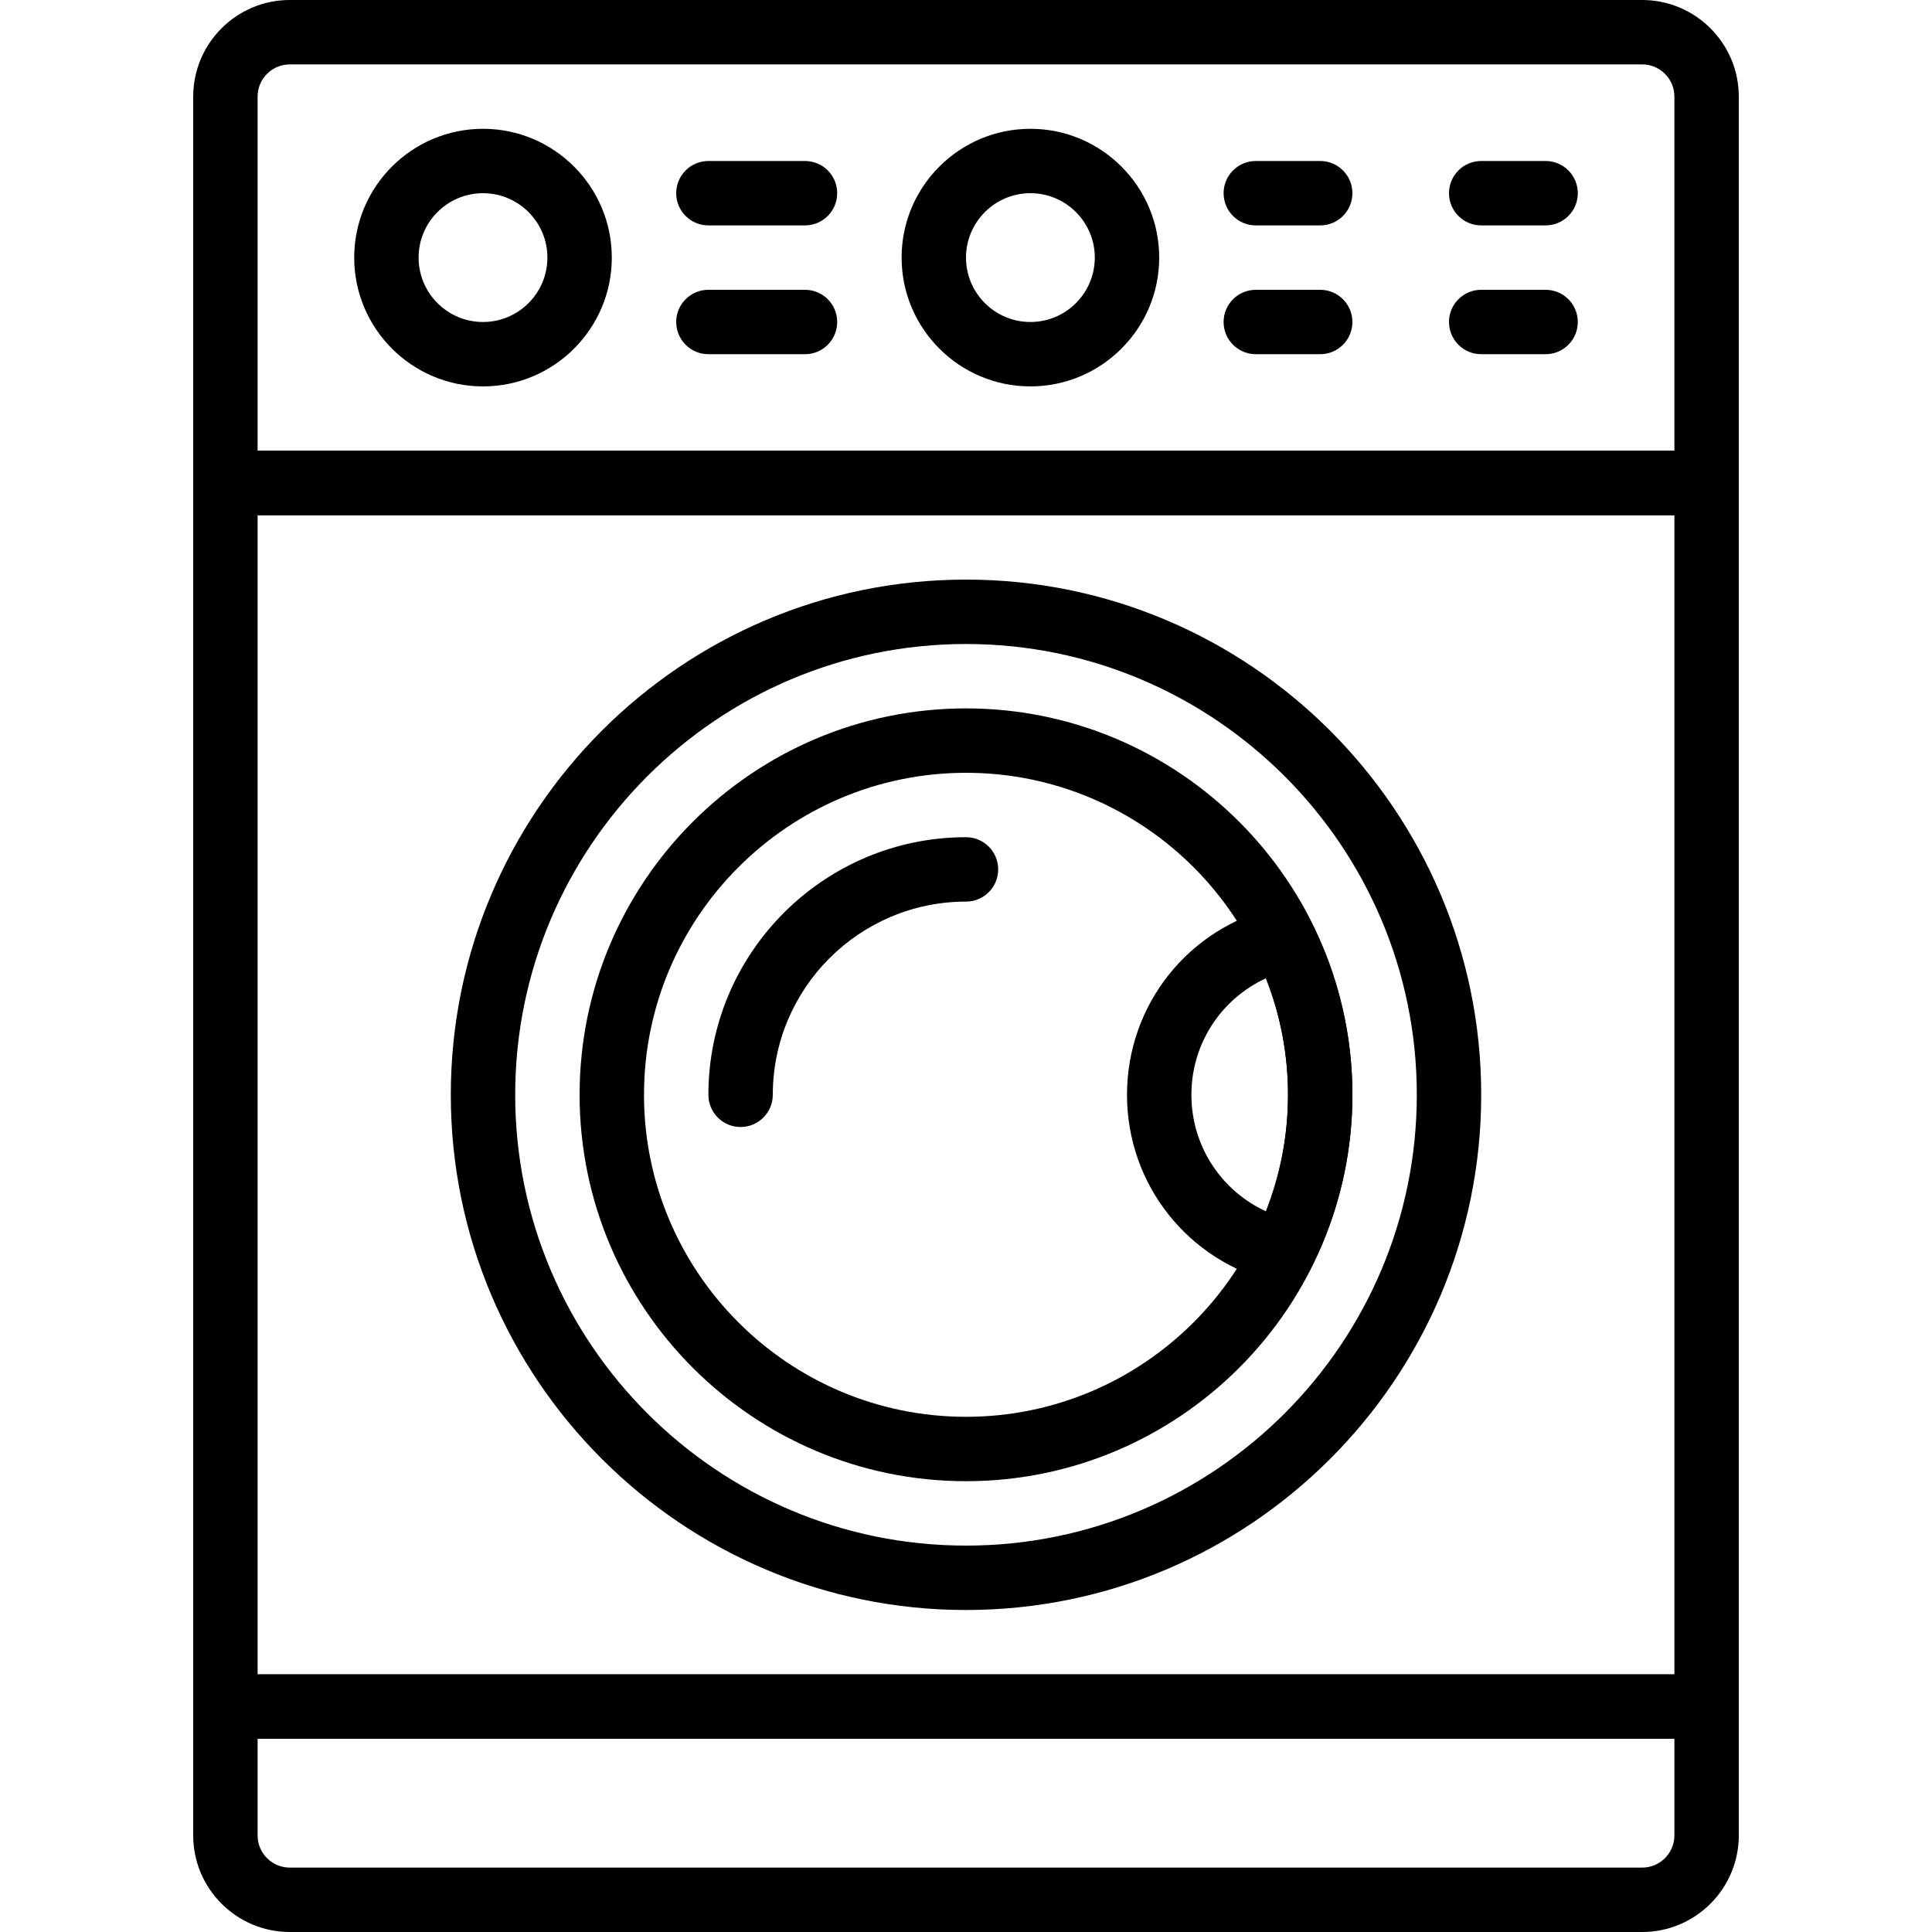 <svg xmlns="http://www.w3.org/2000/svg" id="Capa_1" x="0px" y="0px" viewBox="0 0 512 512" style="enable-background:new 0 0 512 512;" xml=""><g>	<g>		<path d="M452.267,119.467H59.733c-4.71,0-8.533,3.814-8.533,8.533v324.267c0,4.719,3.823,8.533,8.533,8.533h392.533    c4.71,0,8.533-3.814,8.533-8.533V128C460.8,123.281,456.977,119.467,452.267,119.467z M443.733,443.733H68.267v-307.2h375.467    V443.733z"></path>	</g></g><g>	<g>		<path d="M435.2,0H76.8C62.686,0,51.2,11.486,51.2,25.6V128c0,4.719,3.823,8.533,8.533,8.533h392.533    c4.71,0,8.533-3.814,8.533-8.533V25.6C460.8,11.486,449.314,0,435.2,0z M443.733,119.467H68.267V25.6    c0-4.71,3.823-8.533,8.533-8.533h358.4c4.71,0,8.533,3.823,8.533,8.533V119.467z"></path>	</g></g><g>	<g>		<path d="M213.333,42.667h-25.6c-4.71,0-8.533,3.814-8.533,8.533s3.823,8.533,8.533,8.533h25.6c4.71,0,8.533-3.814,8.533-8.533    S218.044,42.667,213.333,42.667z"></path>	</g></g><g>	<g>		<path d="M213.333,76.8h-25.6c-4.71,0-8.533,3.814-8.533,8.533s3.823,8.533,8.533,8.533h25.6c4.71,0,8.533-3.814,8.533-8.533    S218.044,76.8,213.333,76.8z"></path>	</g></g><g>	<g>		<path d="M452.267,443.733H59.733c-4.71,0-8.533,3.814-8.533,8.533V486.4c0,14.114,11.486,25.6,25.6,25.6h358.4    c14.114,0,25.6-11.486,25.6-25.6v-34.133C460.8,447.548,456.977,443.733,452.267,443.733z M443.733,486.4    c0,4.71-3.823,8.533-8.533,8.533H76.8c-4.71,0-8.533-3.823-8.533-8.533v-25.6h375.467V486.4z"></path>	</g></g><g>	<g>		<path d="M256,153.6c-75.29,0-136.533,61.252-136.533,136.533S180.71,426.667,256,426.667s136.533-61.252,136.533-136.533    S331.29,153.6,256,153.6z M256,409.6c-65.877,0-119.467-53.589-119.467-119.467S190.123,170.667,256,170.667    s119.467,53.589,119.467,119.467S321.877,409.6,256,409.6z"></path>	</g></g><g>	<g>		<path d="M256,187.733c-56.465,0-102.4,45.935-102.4,102.4s45.935,102.4,102.4,102.4s102.4-45.935,102.4-102.4    S312.465,187.733,256,187.733z M256,375.467c-47.053,0-85.333-38.281-85.333-85.333S208.947,204.8,256,204.8    s85.333,38.281,85.333,85.333S303.053,375.467,256,375.467z"></path>	</g></g><g>	<g>		<path d="M256,221.867c-37.641,0-68.267,30.626-68.267,68.267c0,4.719,3.823,8.533,8.533,8.533s8.533-3.814,8.533-8.533    c0-28.237,22.972-51.2,51.2-51.2c4.71,0,8.533-3.814,8.533-8.533S260.71,221.867,256,221.867z"></path>	</g></g><g>	<g>		<path d="M347.75,244.915c-1.758-3.558-5.743-5.419-9.6-4.523c-23.245,5.461-39.484,25.916-39.484,49.741    s16.239,44.279,39.484,49.741c0.649,0.145,1.306,0.222,1.954,0.222c3.183,0,6.178-1.783,7.646-4.745    c7.066-14.285,10.65-29.5,10.65-45.218S354.816,259.2,347.75,244.915z M335.462,320.998    c-11.887-5.478-19.729-17.365-19.729-30.865s7.842-25.387,19.729-30.865c3.9,9.899,5.871,20.25,5.871,30.865    S339.362,311.1,335.462,320.998z"></path>	</g></g><g>	<g>		<path d="M349.867,42.667H332.8c-4.71,0-8.533,3.814-8.533,8.533s3.823,8.533,8.533,8.533h17.067c4.71,0,8.533-3.814,8.533-8.533    S354.577,42.667,349.867,42.667z"></path>	</g></g><g>	<g>		<path d="M349.867,76.8H332.8c-4.71,0-8.533,3.814-8.533,8.533s3.823,8.533,8.533,8.533h17.067c4.71,0,8.533-3.814,8.533-8.533    S354.577,76.8,349.867,76.8z"></path>	</g></g><g>	<g>		<path d="M409.6,76.8h-17.067c-4.71,0-8.533,3.814-8.533,8.533s3.823,8.533,8.533,8.533H409.6c4.71,0,8.533-3.814,8.533-8.533    S414.31,76.8,409.6,76.8z"></path>	</g></g><g>	<g>		<path d="M409.6,42.667h-17.067c-4.71,0-8.533,3.814-8.533,8.533s3.823,8.533,8.533,8.533H409.6c4.71,0,8.533-3.814,8.533-8.533    S414.31,42.667,409.6,42.667z"></path>	</g></g><g>	<g>		<path d="M128,34.133c-18.825,0-34.133,15.309-34.133,34.133S109.176,102.4,128,102.4s34.133-15.309,34.133-34.133    S146.825,34.133,128,34.133z M128,85.333c-9.412,0-17.067-7.654-17.067-17.067c0-9.412,7.654-17.067,17.067-17.067    c9.412,0,17.067,7.654,17.067,17.067C145.067,77.679,137.412,85.333,128,85.333z"></path>	</g></g><g>	<g>		<path d="M273.067,34.133c-18.825,0-34.133,15.309-34.133,34.133s15.309,34.133,34.133,34.133S307.2,87.091,307.2,68.267    S291.891,34.133,273.067,34.133z M273.067,85.333c-9.412,0-17.067-7.654-17.067-17.067c0-9.412,7.654-17.067,17.067-17.067    s17.067,7.654,17.067,17.067C290.133,77.679,282.479,85.333,273.067,85.333z"></path>	</g></g><g></g><g></g><g></g><g></g><g></g><g></g><g></g><g></g><g></g><g></g><g></g><g></g><g></g><g></g><g></g></svg>